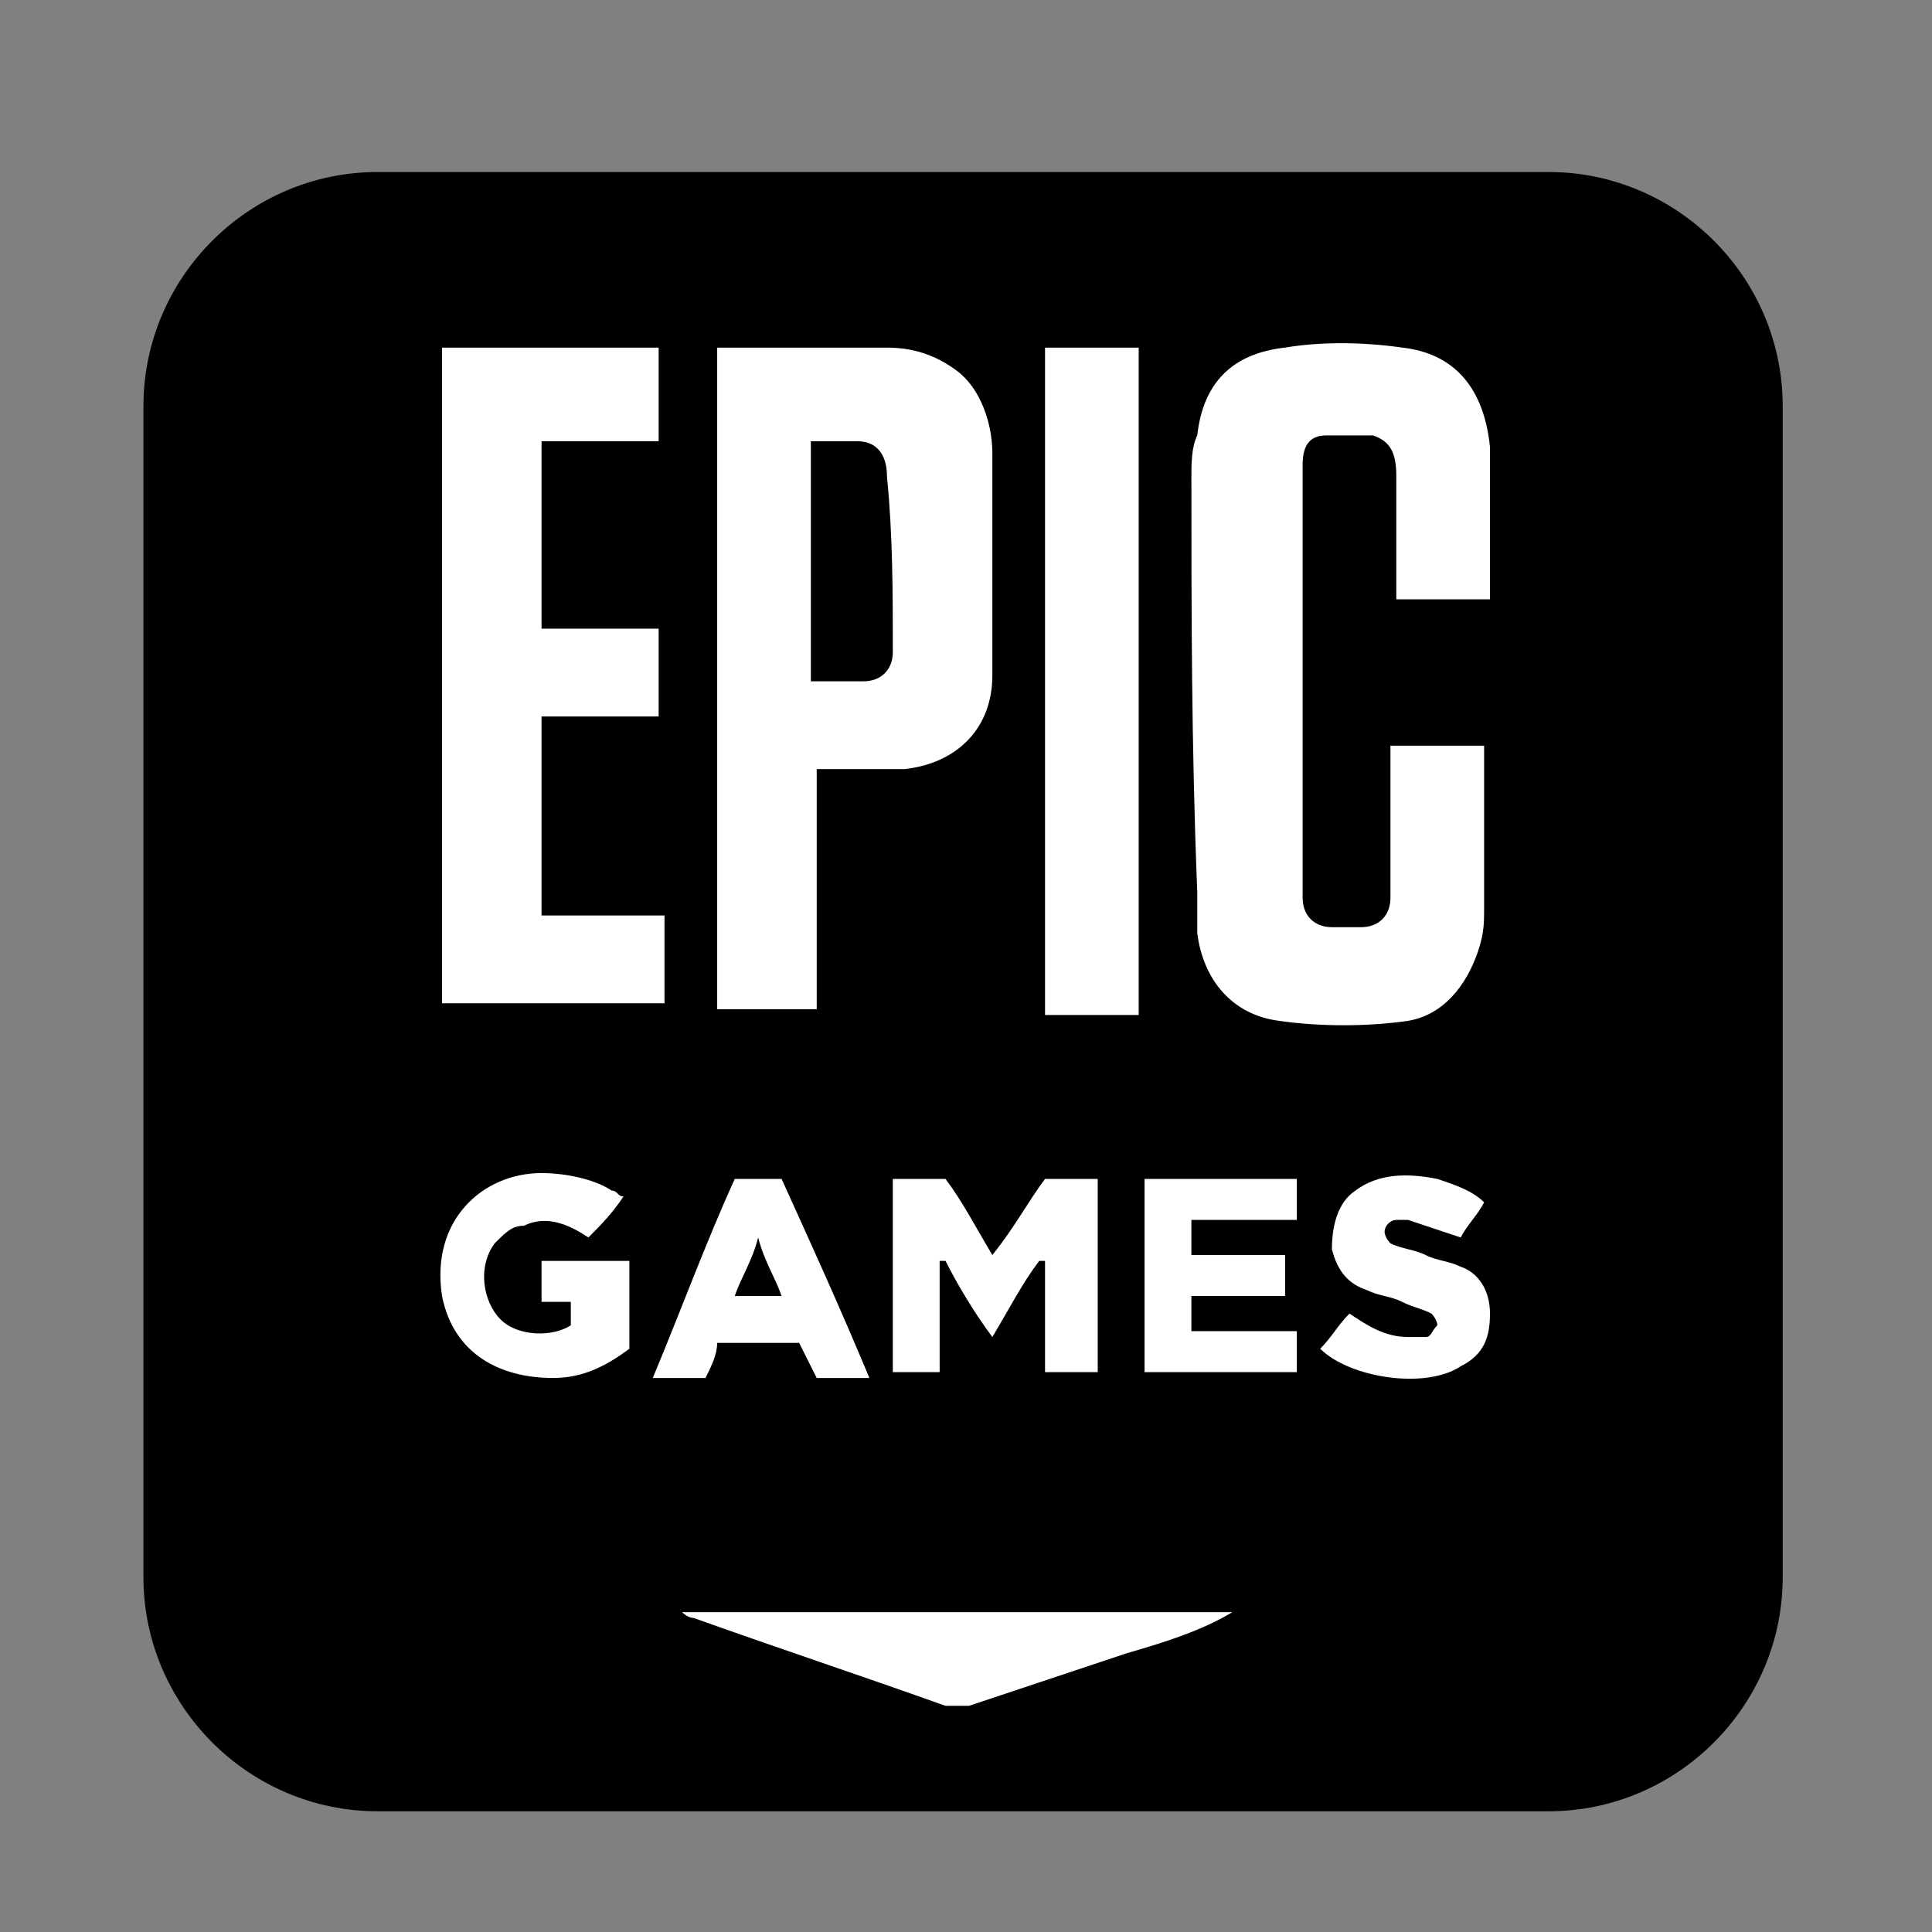 <svg width="33" height="33" viewBox="0 0 33 33" fill="none" xmlns="http://www.w3.org/2000/svg">
<rect x="0" y="0" width="33" height="33" fill="#808080" stroke="none"/>
<path d="M6.45 2.938H26.45C28.65 2.938 30.45 4.737 30.45 6.938V26.938C30.45 29.137 28.65 30.938 26.45 30.938H6.45C4.25 30.938 2.45 29.137 2.45 26.938V6.938C2.45 4.737 4.25 2.938 6.45 2.938Z" fill="black"/>
<path d="M20.35 8.137C20.35 7.937 20.35 7.637 20.45 7.437C20.55 6.537 21.05 6.037 21.95 5.937C22.55 5.837 23.25 5.837 23.95 5.937C24.85 6.037 25.35 6.637 25.45 7.637C25.45 8.437 25.45 9.337 25.45 10.137C25.45 10.137 25.45 10.137 25.45 10.237H23.85C23.85 10.137 23.85 10.037 23.85 10.037C23.85 9.437 23.85 8.737 23.85 8.137C23.85 7.737 23.75 7.537 23.45 7.437C23.25 7.437 22.95 7.437 22.65 7.437C22.35 7.437 22.25 7.637 22.25 7.937C22.25 8.037 22.25 8.137 22.25 8.237C22.25 10.537 22.25 12.837 22.25 15.037C22.25 15.137 22.25 15.237 22.25 15.337C22.25 15.637 22.45 15.837 22.75 15.837C22.95 15.837 23.15 15.837 23.25 15.837C23.55 15.837 23.75 15.637 23.75 15.337C23.75 15.237 23.75 15.037 23.75 14.937C23.75 14.237 23.75 13.637 23.75 12.937C23.75 12.837 23.75 12.737 23.75 12.737H25.35C25.35 12.837 25.35 12.837 25.35 12.937C25.35 13.837 25.35 14.637 25.35 15.537C25.35 15.737 25.35 15.937 25.25 16.237C25.05 16.837 24.65 17.337 24.05 17.437C23.35 17.537 22.55 17.537 21.85 17.437C21.05 17.337 20.55 16.737 20.45 15.937C20.45 15.737 20.45 15.437 20.45 15.237C20.35 12.737 20.35 10.437 20.35 8.137Z" fill="white"/>
<path d="M17.75 5.938H19.45V17.337H17.85V5.938H17.75Z" fill="white"/>
<path d="M17.85 20.137H18.75V23.437H17.85V21.537H17.75C17.45 21.937 17.25 22.337 16.95 22.837C16.65 22.437 16.35 21.937 16.15 21.537H16.05V23.437H15.25V20.137H16.15C16.45 20.537 16.65 20.937 16.95 21.437C17.35 20.937 17.55 20.537 17.85 20.137Z" fill="white"/>
<path d="M7.55 5.938H11.25V7.537H9.25V10.738H11.25V12.238H9.25V15.637H11.35V17.137H7.55V5.938Z" fill="white"/>
<path d="M10.75 23.037C10.35 23.337 9.95 23.537 9.45 23.537C8.55 23.537 7.75 23.137 7.55 22.137C7.35 20.837 8.25 20.037 9.25 20.037C9.65 20.037 10.15 20.137 10.45 20.337C10.55 20.337 10.55 20.437 10.65 20.437C10.45 20.737 10.25 20.937 10.05 21.137C9.75 20.937 9.35 20.737 8.95 20.937C8.75 20.937 8.65 21.037 8.45 21.237C8.15 21.637 8.25 22.237 8.55 22.537C8.85 22.837 9.45 22.837 9.75 22.637V22.237H9.25V21.537H10.75V23.037Z" fill="white"/>
<path d="M19.25 28.237C18.35 28.537 17.45 28.837 16.55 29.137C16.45 29.137 16.35 29.137 16.15 29.137C14.75 28.637 13.25 28.137 11.85 27.637C11.85 27.637 11.75 27.637 11.65 27.537H21.05C20.55 27.837 19.95 28.037 19.25 28.237Z" fill="white"/>
<path d="M22.25 23.437H19.55V20.137H22.15V20.837H20.35V21.437H21.95V22.137H20.35V22.737H22.15V23.437H22.25Z" fill="white"/>
<path d="M24.95 23.337C24.35 23.737 23.05 23.537 22.55 23.037C22.75 22.837 22.85 22.637 23.05 22.437C23.35 22.637 23.65 22.837 24.05 22.837C24.15 22.837 24.25 22.837 24.35 22.837C24.45 22.837 24.45 22.737 24.55 22.637C24.55 22.537 24.45 22.437 24.45 22.437C24.25 22.337 24.15 22.337 23.95 22.237C23.75 22.137 23.55 22.137 23.35 22.037C23.05 21.937 22.85 21.737 22.75 21.337C22.75 20.937 22.85 20.537 23.15 20.337C23.55 20.037 24.05 20.037 24.55 20.137C24.85 20.237 25.15 20.337 25.35 20.537C25.25 20.737 25.05 20.937 24.95 21.137C24.65 21.037 24.35 20.937 24.05 20.837C23.95 20.837 23.85 20.837 23.85 20.837C23.75 20.837 23.65 20.937 23.65 21.037C23.65 21.137 23.75 21.237 23.75 21.237C23.95 21.337 24.15 21.337 24.35 21.437C24.55 21.537 24.75 21.537 24.95 21.637C25.25 21.737 25.45 22.037 25.45 22.437C25.45 22.837 25.35 23.137 24.95 23.337Z" fill="white"/>
<path d="M16.95 7.737C16.95 7.237 16.75 6.638 16.35 6.338C15.95 6.037 15.55 5.938 15.15 5.938C14.25 5.938 13.35 5.938 12.45 5.938C12.35 5.938 12.25 5.938 12.25 5.938V17.238H13.95V13.137C14.05 13.137 14.15 13.137 14.25 13.137C14.65 13.137 15.05 13.137 15.45 13.137C16.35 13.037 16.95 12.438 16.95 11.537C16.95 10.238 16.95 9.037 16.95 7.737ZM15.25 11.137C15.25 11.438 15.05 11.637 14.75 11.637C14.45 11.637 14.15 11.637 13.85 11.637V7.537C14.15 7.537 14.45 7.537 14.65 7.537C14.95 7.537 15.15 7.737 15.15 8.137C15.25 9.137 15.25 10.137 15.25 11.137Z" fill="white"/>
<path d="M13.35 20.137H12.55C12.05 21.237 11.65 22.337 11.15 23.537H12.05C12.15 23.337 12.25 23.137 12.25 22.937H13.65C13.75 23.137 13.85 23.337 13.95 23.537H14.85C14.35 22.337 13.85 21.237 13.35 20.137ZM12.55 22.137C12.65 21.837 12.85 21.537 12.95 21.137C13.05 21.537 13.25 21.837 13.35 22.137H12.55Z" fill="white"/>
</svg>
